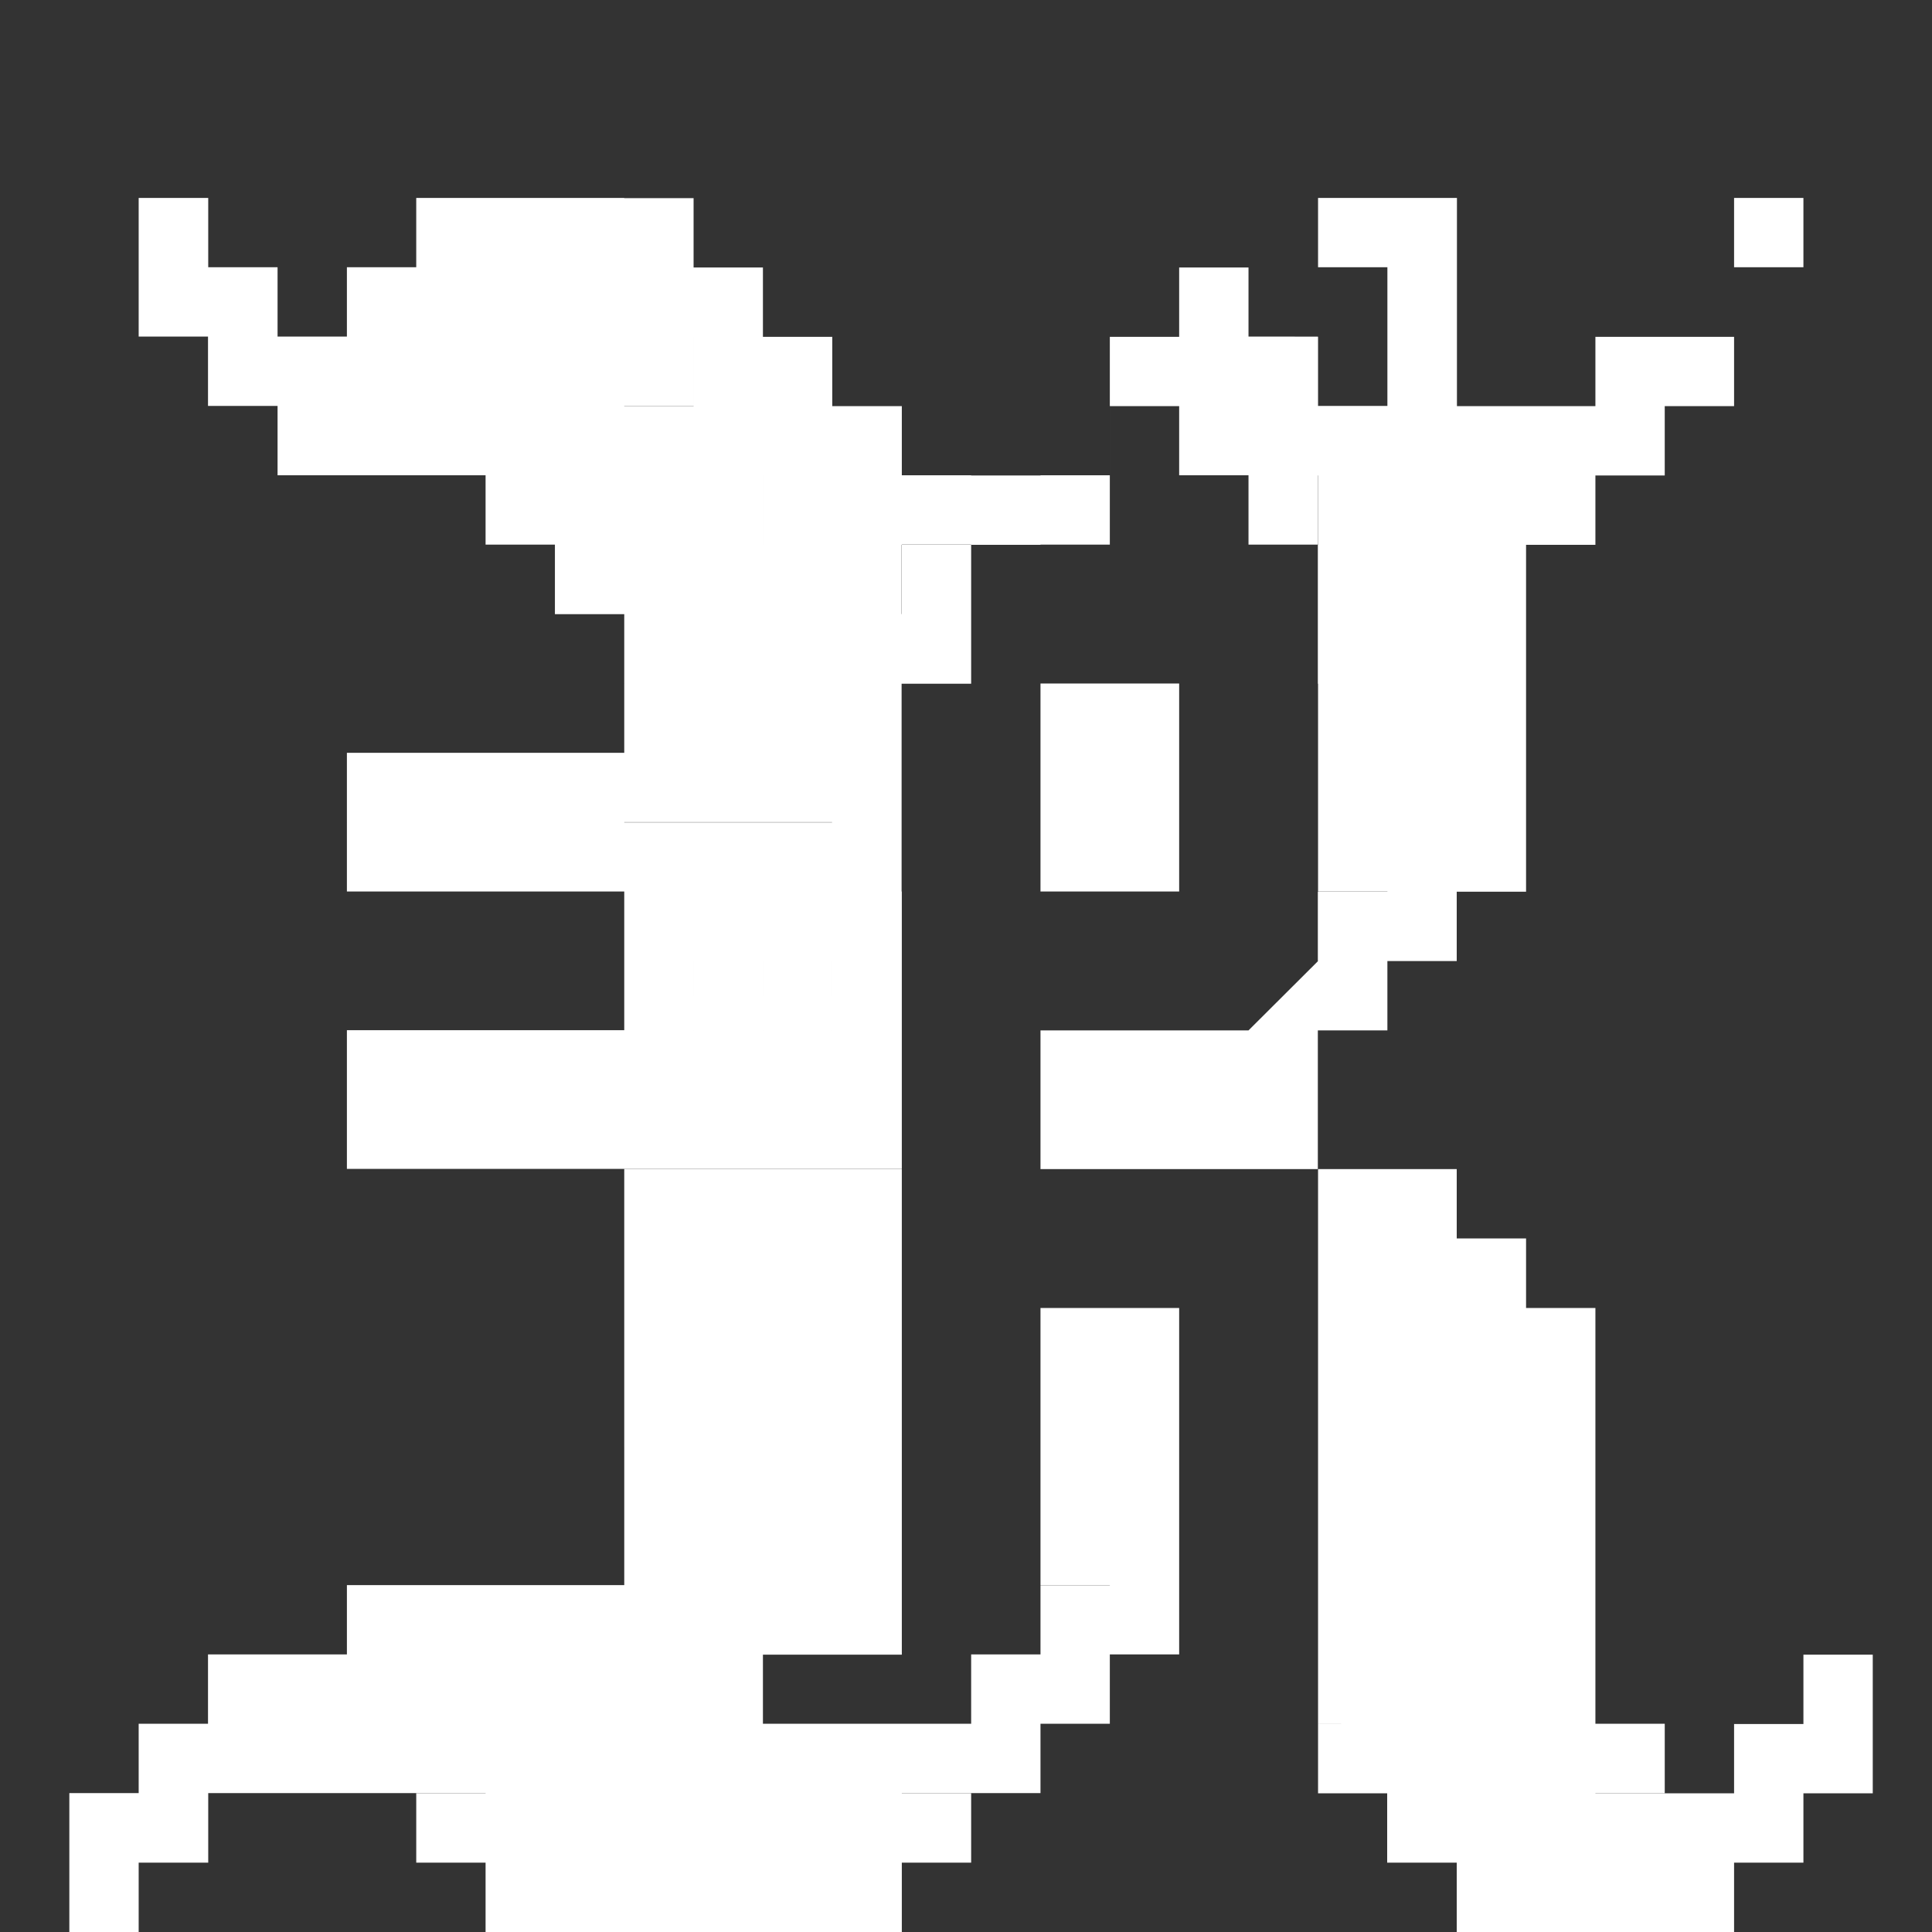 <svg width="9" height="9" fill="none" xmlns="http://www.w3.org/2000/svg"><rect width="100%" height="100%" fill="#333333" stroke="none"/><path d="M5.17 3.184h.323v.323H5.17v-.323Zm-.323 0h.323v.323h-.323v-.323Zm0 .323h.323v.323h-.323v-.323Zm0 .323h.323v.323h-.323V3.83Zm.323 0h.323v.323H5.17V3.83Zm0-.323h.323v.323H5.17v-.323Zm-1.293.646h.324v.323h-.324v-.323Zm0 .323h.324V4.8h-.324v-.323Zm0 .323h.324v.323h-.324V4.8Zm-.323 0h.323v.323h-.323V4.8Zm0-.323h.323V4.8h-.323v-.323Zm0-.323h.323v.323h-.323v-.323Zm-.646 0h.323v.323h-.323v-.323Zm0 .323h.323V4.8h-.323v-.323Zm0 .323h.323v.323h-.323V4.8Zm0 .323h.323v.323h-.323v-.323Zm.323-.323h.323v.323h-.323V4.8Zm0-.323h.323V4.8h-.323v-.323Zm0-.323h.323v.323h-.323v-.323Zm-.646.646h.323v.323h-.323V4.8Zm-.323 0h.323v.323h-.323V4.8Zm-.323 0h.323v.323h-.323V4.8Zm-.323 0h.323v.323h-.323V4.8Zm0 .323h.323v.323h-.323v-.323Zm.323 0h.323v.323h-.323v-.323Zm.323 0h.323v.323h-.323v-.323Zm.323 0h.323v.323h-.323v-.323Zm.646 0h.323v.323h-.323v-.323Zm.323 0h.323v.323h-.323v-.323Zm.323 0h.324v.323h-.324v-.323ZM6.14.922h.323v.323H6.14V.922Zm.323 0h.324v.323h-.324V.922Zm0 .323h.324v.323h-.324v-.323Zm0 .323h.324v.323h-.324v-.323Zm0 .323h.324v.323h-.324v-.323Zm-.323 0h.323v.323H6.14v-.323Zm0 .323h.323v.323H6.14v-.323Zm0 .323h.323v.324H6.14v-.324Zm0 .324h.323v.323H6.14V2.86Zm0 .323h.323v.323H6.14v-.323Zm0 .323h.323v.323H6.14v-.323Zm0 .323h.323v.323H6.14V3.83Zm.323-.323h.324v.323h-.324v-.323Zm0-.323h.324v.323h-.324v-.323Zm0-.323h.324v.323h-.324V2.86Zm-.324 0h.324v.324h-.324v-.324Zm0-.323h.324v.323h-.324v-.323Zm0 1.616h.324v.323h-.324V3.83Zm.324-2.262h.323v.323h-.323v-.323Zm.323 0h.323v.323h-.323v-.323Zm0 .323h.323v.323h-.323v-.323Zm0 .323h.323v.323h-.323v-.323Zm0 .323h.323v.324h-.323v-.324Zm-.323 0h.323v.324h-.323v-.324Zm0 .324h.323v.323h-.323V2.86Zm0 .323h.323v.323h-.323v-.323Zm0 .323h.323v.323h-.323v-.323Zm0-1.293h.323v.323h-.323v-.323Zm0-.323h.323v.323h-.323v-.323Zm0 1.939h.323v.323h-.323V3.83Zm.323-.323h.323v.323h-.323v-.323Zm0-.323h.323v.323h-.323v-.323Zm0-.323h.323v.323h-.323V2.86Zm-.97 1.292h.323v.323H6.14v-.323Zm0 .323h.323V4.8H6.14v-.323Zm.323-.323h.324v.323h-.324v-.323Zm.97-2.585h.323v.323h-.323v-.323Zm.323 0h.323v.323h-.323v-.323Zm-.323.323h.323v.323h-.323v-.323Zm.646-.646h.323v.323h-.323v-.323Zm-1.292 0h.323v.323h-.323v-.323Zm.969 0h.323v.323h-.323v-.323Zm-2.585.323h.323v.323H5.17v-.323Zm0 .323h.323v.323H5.17v-.323Zm-.323 0h.323v.323h-.323v-.323Zm-.323.323h.323v.323h-.323v-.323Zm0 .323h.323v.324h-.323v-.324Zm-.323 0h.323v.324H4.2v-.324Zm1.292-1.292h.323v.323h-.323v-.323Zm.323-.323h.323v.323h-.323V.922Zm0 .323h.323v.323h-.323v-.323Zm.323 0h.323v.323H6.14v-.323Zm0 .323h.323v.323H6.14v-.323ZM8.078.922h.323v.323h-.323V.922ZM4.847 2.214h.323v.323h-.323v-.323Zm-.646.647h.323v.323H4.2V2.86Zm1.292-1.293h.323v.323h-.323v-.323ZM5.816 4.8h.323v.323h-.323V4.8Zm-.323 0h.323v.323h-.323V4.8Zm0 .323h.323v.323h-.323v-.323Zm.323 0h.323v.323h-.323v-.323ZM5.17 4.8h.323v.323H5.17V4.8Zm-.323 0h.323v.323h-.323V4.8Zm0 .323h.323v.323h-.323v-.323Zm.323 0h.323v.323H5.17v-.323Zm-2.262.323h.323v.324h-.323v-.324Zm0 .324h.323v.323h-.323v-.323Zm.323 0h.323v.323h-.323v-.323Zm0-.324h.323v.324h-.323v-.324Zm0 .647h.323v.323h-.323v-.323Zm0 .323h.323v.323h-.323v-.323Zm-.323 0h.323v.323h-.323v-.323Zm0-.323h.323v.323h-.323v-.323Zm.646 0h.323v.323h-.323v-.323Zm0-.323h.323v.323h-.323v-.323Zm0-.324h.323v.324h-.323v-.324Zm.323 0h.324v.324h-.324v-.324Zm0 .324h.324v.323h-.324v-.323Zm0 .323h.324v.323h-.324v-.323Zm0 .323h.324v.323h-.324v-.323Zm-.323 0h.323v.323h-.323v-.323Zm1.293-.323h.323v.323h-.323v-.323Zm.323 0h.323v.323H5.17v-.323Zm0 .323h.323v.323H5.17v-.323Zm-.323 0h.323v.323h-.323v-.323Zm0 .323h.323v.323h-.323v-.323Zm.323 0h.323v.323H5.17v-.323Zm-.323.646h.323v.323h-.323v-.323Zm1.292-1.939h.323v.324H6.14v-.324Zm.323 0h.324v.324h-.324v-.324Zm0 .324h.324v.323h-.324v-.323Zm0 .323h.324v.323h-.324v-.323Zm0 .323h.324v.323h-.324v-.323Zm-.323 0h.323v.323H6.14v-.323Zm0 .323h.323v.323H6.14v-.323Zm0-.646h.323v.323H6.14v-.323Zm0-.323h.323v.323H6.14v-.323Zm0 1.615h.323v.323H6.14v-.323Zm.323 0h.324v.323h-.324v-.323Zm0-.646h.324v.323h-.324v-.323Zm.324-.97h.323v.324h-.323v-.323Zm.323.324h.323v.323h-.323v-.323Zm0 .323h.323v.323h-.323v-.323Zm-.323 0h.323v.323h-.323v-.323Zm0-.323h.323v.323h-.323v-.323Zm0 .646h.323v.323h-.323v-.323Zm.323 0h.323v.323h-.323v-.323Zm-.323.646h.323v.323h-.323v-.323Zm.323 0h.323v.323h-.323v-.323Zm-4.2-.646h.322v.323h-.323v-.323Zm.322 0h.323v.323h-.323v-.323Zm.323 0h.323v.323h-.323v-.323Zm0 .646h.323v.323h-.323v-.323Zm.323 0h.324v.323h-.324v-.323Zm0-.646h.324v.323h-.324v-.323Zm-.646.646h.323v.323h-.323v-.323Zm-.323-.323h.323v.323h-.323v-.323Zm.323 0h.323v.323h-.323v-.323Zm.323 0h.323v.323h-.323v-.323Zm.323 0h.324v.323h-.324v-.323Zm2.262 0h.323v.323H6.14v-.323Zm.323 0h.324v.323h-.324v-.323Zm.324 0h.323v.323h-.323v-.323Zm.323 0h.323v.323h-.323v-.323Zm-.97.646h.323v.323H6.14v-.323Zm0 .323h.323v.323H6.14V8.03Zm.323 0h.324v.323h-.324V8.03Zm.324 0h.323v.323h-.323V8.03Zm.323 0h.323v.323h-.323V8.03Zm0-.323h.323v.323h-.323v-.323Zm-.323 0h.323v.323h-.323v-.323Zm-.324 0h.324v.323h-.324v-.323Zm.647.646h.323v.324h-.323v-.324Zm-.323 0h.323v.324h-.323v-.324Zm0 .324h.323V9h-.323v-.323Zm.323 0h.323V9h-.323v-.323Zm.323 0h.323V9h-.323v-.323Zm0-.324h.323v.324h-.323v-.324Zm.323 0h.323v.324h-.323v-.324Zm0 .324h.323V9h-.323v-.323Zm.646-.97h.323v.323h-.323v-.323Zm0 .323h.323v.323h-.323V8.03Zm-.323 0h.323v.323h-.323V8.03Zm-4.2-5.493H4.2v.324h-.324v-.324Zm0 .324H4.2v.323h-.324V2.86Zm0 .323H4.2v.323h-.324v-.323Zm0 .323H4.2v.323h-.324v-.323Zm0 .323H4.2v.323h-.324V3.83Zm-.324 0h.323v.323h-.323V3.83Zm-.646-.97h.323v.324h-.323V2.86Zm0 .97h.323v.323h-.323V3.83Zm.323 0h.323v.323h-.323V3.83Zm0-2.262h.323v.323h-.323v-.323Zm0 .323h.323v.323h-.323v-.323Zm.323-.323h.323v.323h-.323v-.323Zm0 .323h.323v.323h-.323v-.323Zm.323 0h.324v.323h-.324v-.323Zm0 .323h.324v.323h-.324v-.323Zm-.323 0h.323v.323h-.323v-.323Zm-.646.323h.323v.324h-.323v-.324Zm0-.646h.323v.323h-.323v-.323Zm0 .323h.323v.323h-.323v-.323Zm0-1.292h.323v.323h-.323V.922Zm0 .323h.323v.323h-.323v-.323Zm.323 0h.323v.323h-.323v-.323ZM2.585.922h.323v.323h-.323V.922Zm-.323 0h.323v.323h-.323V.922Zm.323.323h.323v.323h-.323v-.323Zm-.646 0h.323v.323h-.323v-.323Zm0-.323h.323v.323h-.323V.922Zm.97.646h.322v.323h-.323v-.323Zm-.324 0h.323v.323h-.323v-.323Zm-.646 0h.323v.323h-.323v-.323Zm.646.323h.323v.323h-.323v-.323Zm-.323 0h.323v.323h-.323v-.323Zm-.323 0h.323v.323h-.323v-.323Zm.323-.323h.323v.323h-.323v-.323Zm0-.323h.323v.323h-.323v-.323Zm-.646 2.262h.323v.323h-.323v-.323Zm.323 0h.323v.323h-.323v-.323Zm.323 0h.323v.323h-.323v-.323Zm.323 0h.323v.323h-.323v-.323Zm0 .323h.323v.323h-.323V3.83Zm-.323 0h.323v.323h-.323V3.83Zm-.323 0h.323v.323h-.323V3.83Zm-.323 0h.323v.323h-.323V3.83Zm1.292-.646h.323v.323h-.323v-.323Zm0 .323h.323v.323h-.323v-.323Zm.323-1.293h.323v.323h-.323v-.323Zm0 .323h.323v.324h-.323v-.324Zm0 .324h.323v.323h-.323V2.86Zm0 .323h.323v.323h-.323v-.323Zm0 .323h.323v.323h-.323v-.323Zm.323 0h.323v.323h-.323v-.323Zm0-.323h.323v.323h-.323v-.323Zm0-.323h.323v.323h-.323V2.86Zm0-.324h.323v.324h-.323v-.324Zm.647-.323h.323v.323H4.2v-.323Zm-1.94 0h.324v.323h-.323v-.323Zm.324.323h.323v.324h-.323v-.324Zm0-.323h.323v.323h-.323v-.323Zm1.292 6.463h.324V9h-.324v-.323Zm-.323 0h.323V9h-.323v-.323Zm0-.324h.323v.324h-.323v-.324Zm.323 0h.324v.324h-.324v-.324Zm.324-.323h.323v.323H4.2V8.03Zm.323-.323h.323v.323h-.323v-.323Zm0 .323h.323v.323h-.323V8.03Zm.323-.969h.323v.323h-.323v-.323Zm.323 0h.323v.323H5.17v-.323Zm0 .323h.323v.323H5.17v-.323Zm-2.585.323h.323v.323h-.323v-.323Zm-.323 0h.323v.323h-.323v-.323Zm0 .323h.323v.323h-.323V8.03Zm.323 0h.323v.323h-.323V8.03Zm.646.323h.323v.324h-.323v-.324Zm-.323 0h.323v.324h-.323v-.324Zm0 .324h.323V9h-.323v-.323Zm.323 0h.323V9h-.323v-.323Zm-.323-.97h.323v.323h-.323v-.323Zm.323 0h.323v.323h-.323v-.323Zm.646.323h.324v.323h-.324V8.03Zm-.323 0h.323v.323h-.323V8.03Zm-.323 0h.323v.323h-.323V8.03Zm-.323 0h.323v.323h-.323V8.03Zm-.323-.646h.323v.323h-.323v-.323Zm-.323 0h.323v.323h-.323v-.323Zm-.323.323h.323v.323h-.323v-.323Zm-.323 0h.323v.323h-.323v-.323Zm0 .323h.323v.323h-.323V8.03Zm.323 0h.323v.323h-.323V8.03Zm-.646-.323h.323v.323h-.323v-.323Zm0 .323h.323v.323h-.323V8.03Zm-.324 0h.324v.323H.969V8.03Zm0-.323h.324v.323H.969v-.323Zm-.323.646H.97v.324H.646v-.324Zm-.323 0h.323v.324H.323v-.324Zm0 .324h.323V9H.323v-.323Zm.323-.647H.97v.323H.646V8.03Zm.97-.646h.323v.323h-.323v-.323Zm.323 0h.323v.323h-.323v-.323Zm2.262.97h.323v.323H4.2v-.324Zm.646-.647h.323v.323h-.323v-.323Zm-2.262.646h.323v.324h-.323v-.324Zm-.323 0h.323v.324h-.323v-.324Zm.646-.969h.323v.323h-.323v-.323Zm-.97.97h.324v.323h-.323v-.324Zm.324.323h.323V9h-.323v-.323Zm.323 0h.323V9h-.323v-.323Zm3.877-.324h.324v.324h-.324v-.324Zm1.616 0h.323v.324h-.323v-.324Zm-.646-.323h.323v.323h-.323V8.03ZM5.816 1.568h.323v.323h-.323v-.323Zm0 .323h.323v.323h-.323v-.323Zm-.323 0h.323v.323h-.323v-.323Zm.323.323h.323v.323h-.323v-.323Zm-4.2-.969h.323v.323h-.323v-.323Zm-.323.323h.323v.323h-.323v-.323Zm.323 0h.323v.323h-.323v-.323Zm-.647-.323h.324v.323H.969v-.323Zm-.323 0H.97v.323H.646v-.323Zm0-.323H.97v.323H.646V.922Zm.323.646h.324v.323H.969v-.323Zm.324.323h.323v.323h-.323v-.323Zm.323 0h.323v.323h-.323v-.323Z" fill="#fff"/></svg> 